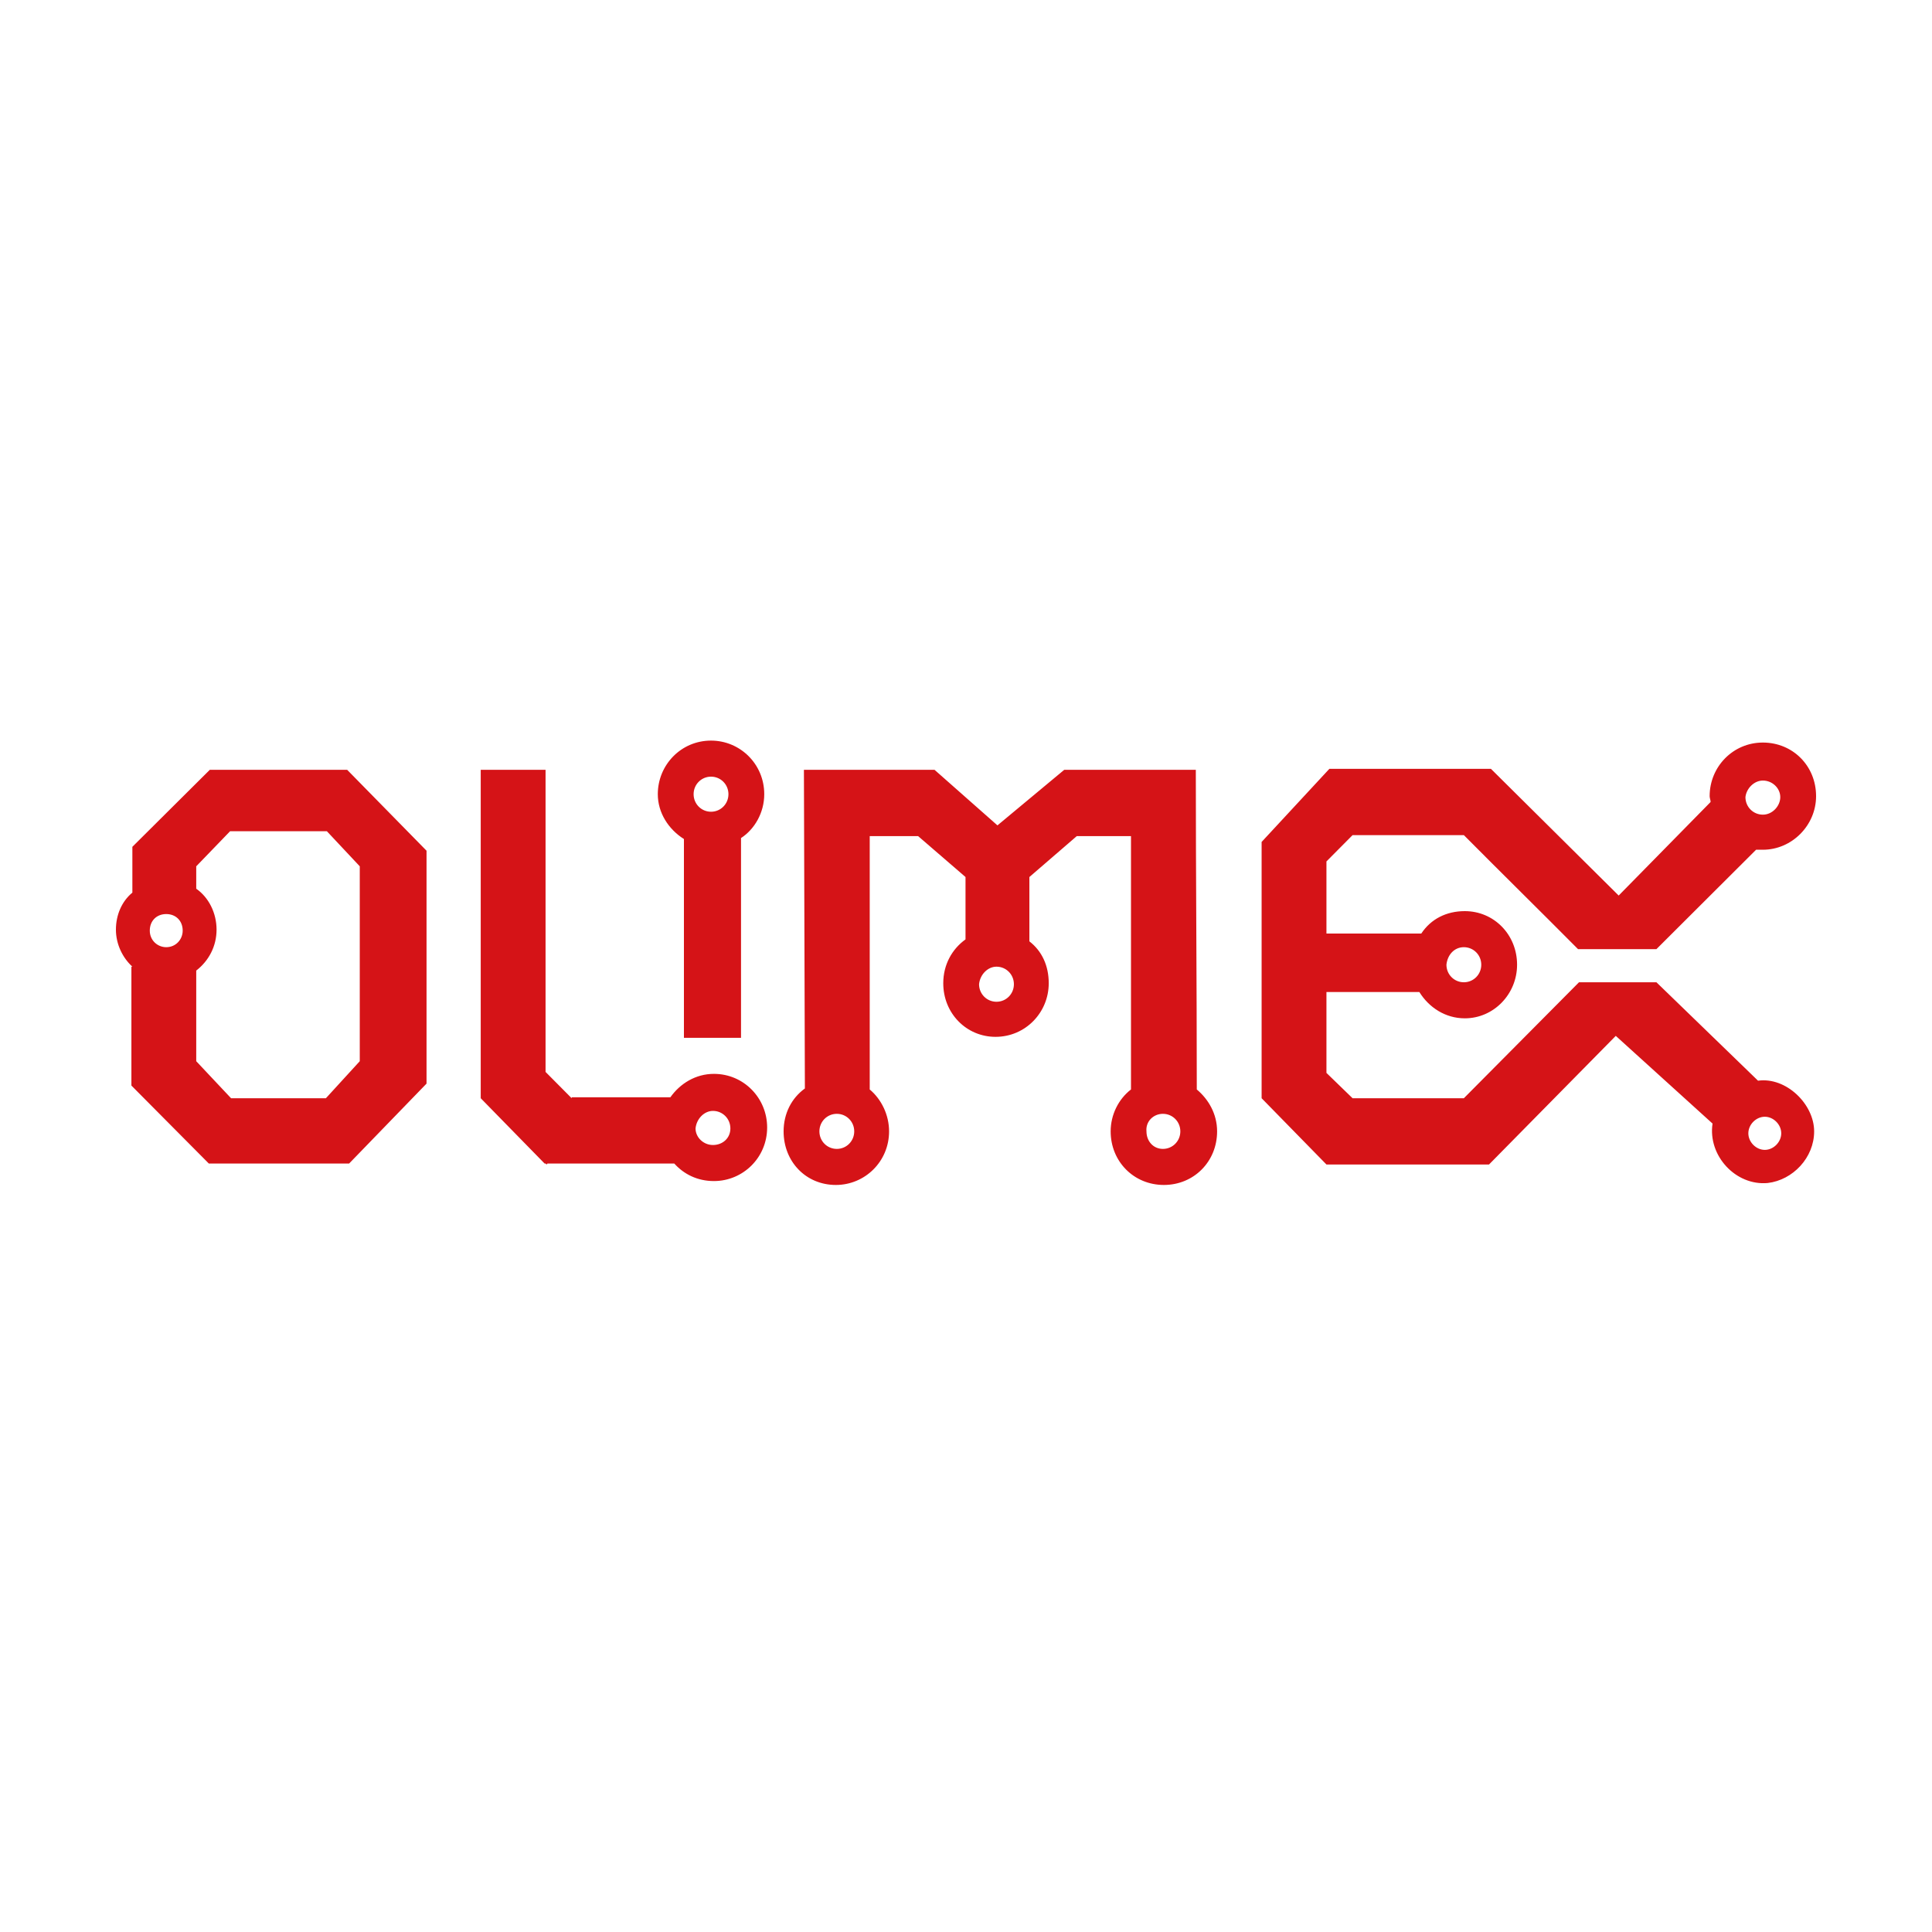<svg width="300" height="300" viewBox="0 0 300 300" fill="none" xmlns="http://www.w3.org/2000/svg">
<path fill-rule="evenodd" clip-rule="evenodd" d="M88.771 170.533L84.714 166.447V119.539H74.647V170.533L84.564 180.671H84.714L84.864 180.822L85.014 180.671H104.698C106.2 182.336 108.304 183.395 110.858 183.395C115.366 183.395 119.122 179.763 119.122 175.072C119.122 170.533 115.516 166.75 110.858 166.75C108.003 166.75 105.599 168.263 104.097 170.382H88.771V170.533ZM30.471 138C32.425 139.362 33.627 141.783 33.627 144.355C33.627 146.928 32.425 149.197 30.471 150.711V164.783L35.88 170.533H50.606L55.864 164.783V134.52L50.756 129.072H35.73L30.471 134.52V138ZM20.554 150.105C19.052 148.743 18 146.625 18 144.355C18 142.086 18.901 139.967 20.554 138.605V131.493L32.575 119.539H53.911L66.232 132.099V168.263L54.212 180.671H32.425L20.404 168.566V150.105H20.554ZM25.813 141.934C27.316 141.934 28.368 142.993 28.368 144.507C28.368 145.868 27.316 147.079 25.813 147.079C24.461 147.079 23.259 146.02 23.259 144.507C23.259 142.993 24.311 141.934 25.813 141.934ZM227.307 147.079C228.809 147.079 230.011 148.289 230.011 149.803C230.011 151.316 228.809 152.526 227.307 152.526C225.804 152.526 224.602 151.316 224.602 149.803C224.752 148.289 225.804 147.079 227.307 147.079ZM273.736 121.204C275.238 121.204 276.441 122.414 276.441 123.776C276.441 125.138 275.238 126.5 273.736 126.5C272.233 126.5 271.031 125.289 271.031 123.776C271.182 122.414 272.384 121.204 273.736 121.204ZM180.577 172.954C182.08 172.954 183.282 174.164 183.282 175.678C183.282 177.191 182.08 178.401 180.577 178.401C179.075 178.401 178.023 177.191 178.023 175.678C177.873 174.164 179.075 172.954 180.577 172.954ZM129.941 172.954C131.443 172.954 132.645 174.164 132.645 175.678C132.645 177.191 131.443 178.401 129.941 178.401C128.438 178.401 127.236 177.191 127.236 175.678C127.236 174.164 128.438 172.954 129.941 172.954ZM110.708 172.5C112.211 172.5 113.413 173.711 113.413 175.224C113.413 176.737 112.211 177.796 110.708 177.796C109.205 177.796 108.003 176.586 108.003 175.224C108.154 173.711 109.356 172.5 110.708 172.5ZM110.408 120.599C111.91 120.599 113.112 121.809 113.112 123.322C113.112 124.836 111.91 126.046 110.408 126.046C108.905 126.046 107.703 124.836 107.703 123.322C107.703 121.809 108.905 120.599 110.408 120.599ZM154.733 150.105C156.236 150.105 157.438 151.316 157.438 152.829C157.438 154.342 156.236 155.553 154.733 155.553C153.231 155.553 152.028 154.342 152.028 152.829C152.179 151.316 153.381 150.105 154.733 150.105ZM274.036 173.408C275.389 173.408 276.591 174.618 276.591 175.98C276.591 177.342 275.389 178.553 274.036 178.553C272.684 178.553 271.482 177.342 271.482 175.98C271.482 174.618 272.684 173.408 274.036 173.408ZM281.699 175.678C281.699 179.763 278.394 183.243 274.487 183.697C269.529 184.151 265.171 179.461 265.923 174.467L250.897 160.849L231.213 180.822H205.97L195.903 170.533V130.737L206.421 119.388H231.514L251.348 139.059L265.622 124.533C265.622 124.23 265.472 123.928 265.472 123.625C265.472 119.086 269.078 115.303 273.736 115.303C278.394 115.303 282 118.934 282 123.625C282 128.164 278.244 131.947 273.736 131.947C273.285 131.947 272.985 131.947 272.684 131.947L257.208 147.382H245.037C239.177 141.48 233.167 135.579 227.307 129.678H210.027L205.97 133.763V144.961H220.695C222.198 142.691 224.602 141.48 227.457 141.48C231.965 141.48 235.571 145.112 235.571 149.803C235.571 154.342 231.965 158.125 227.457 158.125C224.452 158.125 221.898 156.461 220.395 154.039H205.97V166.599L210.027 170.533H227.307L245.187 152.526H257.208L272.985 167.809C277.342 167.204 281.699 171.441 281.699 175.678ZM185.686 119.539C185.686 136.033 185.836 152.526 185.836 169.171C187.639 170.684 188.991 172.954 188.991 175.678C188.991 180.368 185.385 184 180.727 184C176.069 184 172.463 180.368 172.463 175.678C172.463 173.105 173.665 170.684 175.619 169.171V129.829H167.204L159.842 136.184V146.171C161.795 147.684 162.847 149.954 162.847 152.678C162.847 157.217 159.241 161 154.583 161C150.075 161 146.469 157.368 146.469 152.678C146.469 149.803 147.821 147.382 149.925 145.868V136.184L142.562 129.829H135.05V169.171C136.853 170.684 138.055 173.105 138.055 175.678C138.055 180.368 134.298 184 129.791 184C125.133 184 121.677 180.368 121.677 175.678C121.677 172.954 122.879 170.533 124.982 169.02L124.832 119.539H145.117L154.883 128.164L165.251 119.539H185.686ZM114.915 161.151H106.2V130.283C103.796 128.77 102.143 126.197 102.143 123.322C102.143 118.783 105.75 115 110.408 115C114.915 115 118.672 118.632 118.672 123.322C118.672 126.197 117.169 128.77 115.065 130.132V161V161.151H114.915Z" fill="#D51317"/>
</svg>
